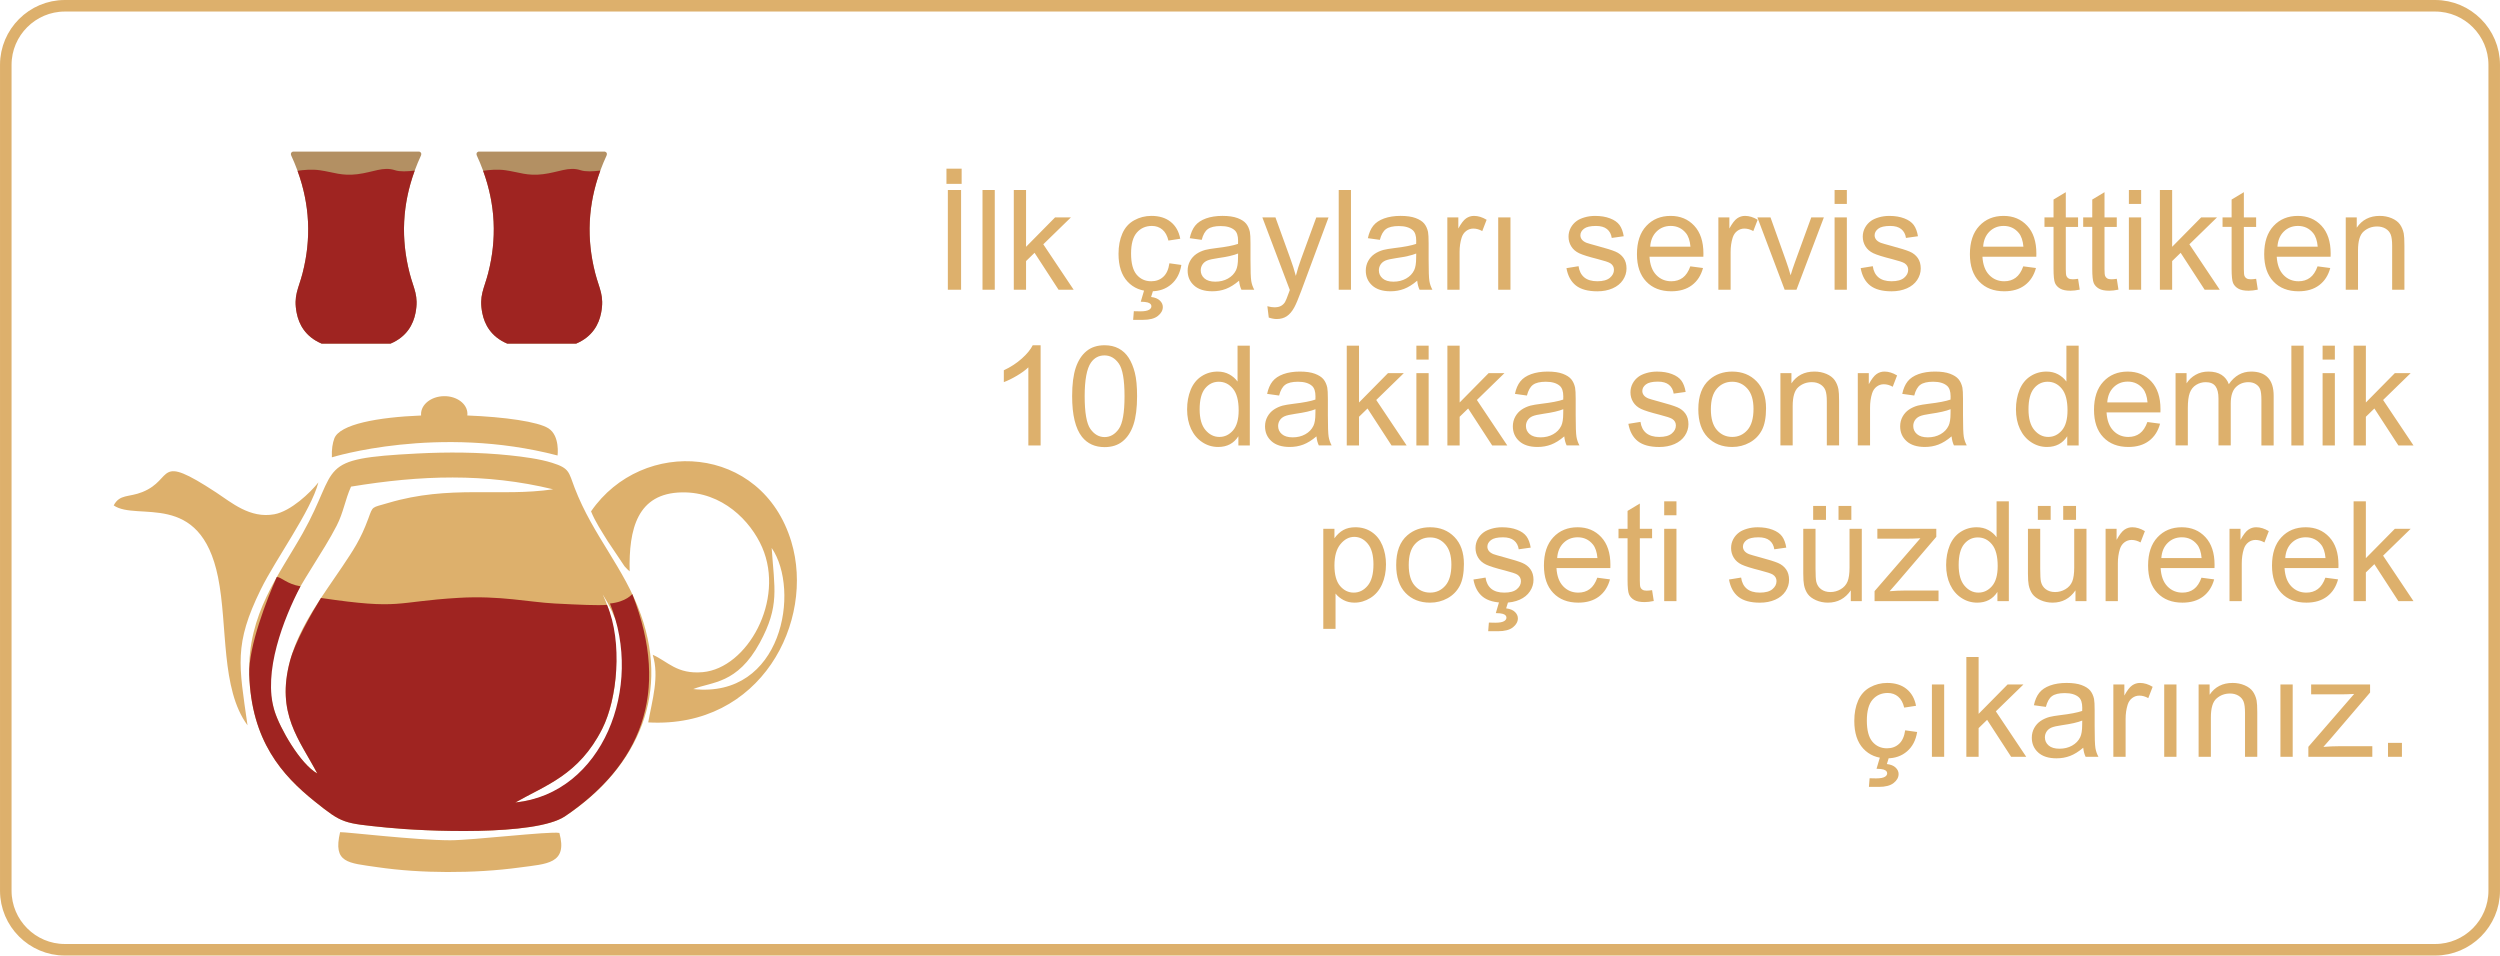 <?xml version="1.0" encoding="UTF-8"?>
<!DOCTYPE svg PUBLIC "-//W3C//DTD SVG 1.1//EN" "http://www.w3.org/Graphics/SVG/1.1/DTD/svg11.dtd">
<!-- Creator: CorelDRAW 2020 (64-Bit) -->
<svg xmlns="http://www.w3.org/2000/svg" xml:space="preserve" width="73.327mm" height="28.027mm" version="1.1" style="shape-rendering:geometricPrecision; text-rendering:geometricPrecision; image-rendering:optimizeQuality; fill-rule:evenodd; clip-rule:evenodd"
viewBox="0 0 5300.42 2025.94"
 xmlns:xlink="http://www.w3.org/1999/xlink"
 xmlns:xodm="http://www.corel.com/coreldraw/odm/2003">
 <defs>
  <style type="text/css">
   <![CDATA[
    .str0 {stroke:#DDB06C;stroke-width:24.48;stroke-miterlimit:22.926}
    .fil0 {fill:none}
    .fil3 {fill:#9F2421}
    .fil4 {fill:#B39063}
    .fil2 {fill:#DDB06C}
    .fil1 {fill:#DDB06C;fill-rule:nonzero}
   ]]>
  </style>
 </defs>
 <g id="Layer_x0020_1">
  <path class="fil0 str0" d="M137.41 12.25l5025.6 0c68.84,0 125.16,56.31 125.16,125.15l0 548.19 0 654.74 0 548.19c0,68.84 -56.32,125.16 -125.16,125.16l-5025.6 0c-68.84,0 -125.16,-56.32 -125.16,-125.16l0 -548.19 0 -654.74 0 -548.19c0,-68.84 56.32,-125.15 125.16,-125.15z"/>
  <g id="_2285783924208">
   <path class="fil1" d="M2009.58 614.32l0 -211.55 28.07 0 0 211.55 -28.07 0zm-2.95 -224.55l0 -32.21 32.2 0 0 32.21 -32.2 0zm1169.82 224.55l0 -153.35 26 0 0 153.35 -26 0zm144.67 -45.79l25.7 -4.14c1.43,10.29 5.46,18.17 12.06,23.69 6.6,5.46 15.86,8.23 27.68,8.23 11.96,0 20.83,-2.41 26.64,-7.29 5.76,-4.82 8.67,-10.53 8.67,-17.08 0,-5.86 -2.61,-10.49 -7.78,-13.84 -3.64,-2.31 -12.51,-5.22 -26.59,-8.81 -19,-4.78 -32.15,-8.91 -39.54,-12.41 -7.34,-3.54 -12.9,-8.37 -16.7,-14.57 -3.79,-6.16 -5.71,-13 -5.71,-20.49 0,-6.85 1.58,-13.15 4.68,-18.96 3.15,-5.81 7.39,-10.63 12.76,-14.48 4.03,-2.95 9.55,-5.46 16.5,-7.53 6.99,-2.07 14.43,-3.1 22.41,-3.1 12.01,0 22.55,1.72 31.61,5.22 9.11,3.45 15.81,8.18 20.14,14.08 4.29,5.96 7.29,13.89 8.91,23.83l-25.41 3.55c-1.13,-7.98 -4.48,-14.23 -10,-18.71 -5.52,-4.48 -13.29,-6.69 -23.39,-6.69 -11.86,0 -20.38,1.97 -25.46,5.91 -5.07,3.94 -7.63,8.57 -7.63,13.84 0,3.35 1.04,6.4 3.15,9.12 2.12,2.75 5.42,5.07 9.95,6.89 2.61,0.99 10.19,3.2 22.89,6.65 18.32,4.88 31.13,8.91 38.41,12.01 7.29,3.11 13,7.68 17.14,13.6 4.19,5.96 6.25,13.34 6.25,22.21 0,8.62 -2.52,16.74 -7.58,24.37 -5.07,7.63 -12.36,13.54 -21.87,17.72 -9.56,4.19 -20.33,6.26 -32.35,6.26 -19.89,0 -35.11,-4.14 -45.55,-12.36 -10.44,-8.28 -17.09,-20.49 -19.99,-36.68zm262.66 -3.85l26.89 3.55c-4.19,15.61 -12.02,27.77 -23.44,36.39 -11.43,8.62 -26,12.95 -43.78,12.95 -22.36,0 -40.08,-6.9 -53.19,-20.69 -13.1,-13.73 -19.65,-33.08 -19.65,-57.96 0,-25.7 6.6,-45.7 19.85,-59.87 13.24,-14.23 30.43,-21.32 51.55,-21.32 20.43,0 37.13,6.94 50.08,20.88 12.95,13.94 19.45,33.53 19.45,58.8 0,1.53 -0.05,3.84 -0.14,6.9l-114.2 0c0.98,16.79 5.71,29.69 14.28,38.61 8.52,8.91 19.2,13.39 31.96,13.39 9.51,0 17.63,-2.52 24.32,-7.54 6.74,-5.02 12.06,-13.05 16,-24.08zm-85.09 -41.66l85.39 0c-1.13,-12.9 -4.43,-22.55 -9.8,-29.01 -8.22,-9.99 -18.95,-15.01 -32.1,-15.01 -11.92,0 -21.92,3.99 -30.04,11.96 -8.07,7.98 -12.56,18.66 -13.44,32.06zm144.53 91.3l0 -153.35 23.34 0 0 23.49c5.96,-10.89 11.47,-18.07 16.55,-21.52 5.07,-3.5 10.63,-5.22 16.69,-5.22 8.77,0 17.68,2.75 26.74,8.22l-9.25 23.98c-6.3,-3.54 -12.61,-5.32 -18.91,-5.32 -5.67,0 -10.73,1.73 -15.22,5.13 -4.48,3.4 -7.68,8.12 -9.61,14.18 -2.91,9.21 -4.33,19.3 -4.33,30.28l0 80.12 -26 0zm140.59 0l-57.86 -153.35 27.82 0 32.8 91.84c3.55,9.9 6.85,20.19 9.85,30.88 2.31,-8.07 5.52,-17.78 9.7,-29.15l34.08 -93.57 26.69 0 -58.05 153.35 -25.02 0zm105.83 -182l0 -29.55 26 0 0 29.55 -26 0zm0 182l0 -153.35 26 0 0 153.35 -26 0zm55.3 -45.79l25.7 -4.14c1.43,10.29 5.46,18.17 12.06,23.69 6.6,5.46 15.86,8.23 27.68,8.23 11.96,0 20.83,-2.41 26.64,-7.29 5.76,-4.82 8.67,-10.53 8.67,-17.08 0,-5.86 -2.61,-10.49 -7.78,-13.84 -3.64,-2.31 -12.51,-5.22 -26.59,-8.81 -19,-4.78 -32.15,-8.91 -39.54,-12.41 -7.34,-3.54 -12.9,-8.37 -16.7,-14.57 -3.79,-6.16 -5.71,-13 -5.71,-20.49 0,-6.85 1.58,-13.15 4.68,-18.96 3.15,-5.81 7.39,-10.63 12.76,-14.48 4.03,-2.95 9.55,-5.46 16.5,-7.53 6.99,-2.07 14.43,-3.1 22.41,-3.1 12.01,0 22.55,1.72 31.61,5.22 9.11,3.45 15.81,8.18 20.14,14.08 4.29,5.96 7.29,13.89 8.91,23.83l-25.41 3.55c-1.13,-7.98 -4.48,-14.23 -10,-18.71 -5.52,-4.48 -13.29,-6.69 -23.39,-6.69 -11.86,0 -20.38,1.97 -25.46,5.91 -5.07,3.94 -7.63,8.57 -7.63,13.84 0,3.35 1.04,6.4 3.15,9.12 2.12,2.75 5.42,5.07 9.95,6.89 2.61,0.99 10.19,3.2 22.89,6.65 18.32,4.88 31.13,8.91 38.41,12.01 7.29,3.11 13,7.68 17.14,13.6 4.19,5.96 6.25,13.34 6.25,22.21 0,8.62 -2.52,16.74 -7.58,24.37 -5.07,7.63 -12.36,13.54 -21.87,17.72 -9.56,4.19 -20.33,6.26 -32.35,6.26 -19.89,0 -35.11,-4.14 -45.55,-12.36 -10.44,-8.28 -17.09,-20.49 -19.99,-36.68zm344.75 -3.85l26.89 3.55c-4.19,15.61 -12.02,27.77 -23.44,36.39 -11.43,8.62 -26,12.95 -43.78,12.95 -22.36,0 -40.08,-6.9 -53.19,-20.69 -13.1,-13.73 -19.65,-33.08 -19.65,-57.96 0,-25.7 6.6,-45.7 19.85,-59.87 13.24,-14.23 30.43,-21.32 51.55,-21.32 20.43,0 37.13,6.94 50.08,20.88 12.95,13.94 19.45,33.53 19.45,58.8 0,1.53 -0.05,3.84 -0.14,6.9l-114.2 0c0.98,16.79 5.71,29.69 14.28,38.61 8.52,8.91 19.2,13.39 31.96,13.39 9.51,0 17.63,-2.52 24.32,-7.54 6.74,-5.02 12.06,-13.05 16,-24.08zm-85.09 -41.66l85.39 0c-1.13,-12.9 -4.43,-22.55 -9.8,-29.01 -8.22,-9.99 -18.95,-15.01 -32.1,-15.01 -11.92,0 -21.92,3.99 -30.04,11.96 -8.07,7.98 -12.56,18.66 -13.44,32.06zm201.26 68.1l3.54 22.95c-7.29,1.53 -13.84,2.31 -19.55,2.31 -9.41,0 -16.7,-1.47 -21.92,-4.48 -5.17,-3 -8.81,-6.9 -10.93,-11.77 -2.12,-4.87 -3.15,-15.11 -3.15,-30.73l0 -88.34 -19.21 0 0 -20.1 19.21 0 0 -37.91 26 -15.61 0 53.53 26 0 0 20.1 -26 0 0 89.82c0,7.43 0.44,12.21 1.37,14.33 0.89,2.12 2.36,3.79 4.44,5.07 2.07,1.23 5.02,1.86 8.86,1.86 2.86,0 6.64,-0.34 11.33,-1.03zm82.09 0l3.54 22.95c-7.29,1.53 -13.84,2.31 -19.55,2.31 -9.41,0 -16.7,-1.47 -21.92,-4.48 -5.17,-3 -8.81,-6.9 -10.93,-11.77 -2.12,-4.87 -3.15,-15.11 -3.15,-30.73l0 -88.34 -19.21 0 0 -20.1 19.21 0 0 -37.91 26 -15.61 0 53.53 26 0 0 20.1 -26 0 0 89.82c0,7.43 0.44,12.21 1.37,14.33 0.89,2.12 2.36,3.79 4.44,5.07 2.07,1.23 5.02,1.86 8.86,1.86 2.86,0 6.64,-0.34 11.33,-1.03zm25.65 -158.8l0 -29.55 26 0 0 29.55 -26 0zm0 182l0 -153.35 26 0 0 153.35 -26 0zm65.74 0l0 -211.55 26 0 0 120.5 61.46 -62.3 33.58 0 -58.5 56.97 64.41 96.37 -32.01 0 -50.91 -78.34 -18.03 17.53 0 60.81 -26 0zm204.07 -23.2l3.54 22.95c-7.29,1.53 -13.84,2.31 -19.55,2.31 -9.41,0 -16.7,-1.47 -21.92,-4.48 -5.17,-3 -8.81,-6.9 -10.93,-11.77 -2.12,-4.87 -3.15,-15.11 -3.15,-30.73l0 -88.34 -19.21 0 0 -20.1 19.21 0 0 -37.91 26 -15.61 0 53.53 26 0 0 20.1 -26 0 0 89.82c0,7.43 0.44,12.21 1.37,14.33 0.89,2.12 2.36,3.79 4.44,5.07 2.07,1.23 5.02,1.86 8.86,1.86 2.86,0 6.64,-0.34 11.33,-1.03zm130.24 -26.44l26.89 3.55c-4.19,15.61 -12.02,27.77 -23.44,36.39 -11.43,8.62 -26,12.95 -43.78,12.95 -22.36,0 -40.08,-6.9 -53.19,-20.69 -13.1,-13.73 -19.65,-33.08 -19.65,-57.96 0,-25.7 6.6,-45.7 19.85,-59.87 13.24,-14.23 30.43,-21.32 51.55,-21.32 20.43,0 37.13,6.94 50.08,20.88 12.95,13.94 19.45,33.53 19.45,58.8 0,1.53 -0.05,3.84 -0.14,6.9l-114.2 0c0.98,16.79 5.71,29.69 14.28,38.61 8.52,8.91 19.2,13.39 31.96,13.39 9.51,0 17.63,-2.52 24.32,-7.54 6.74,-5.02 12.06,-13.05 16,-24.08zm-85.09 -41.66l85.39 0c-1.13,-12.9 -4.43,-22.55 -9.8,-29.01 -8.22,-9.99 -18.95,-15.01 -32.1,-15.01 -11.92,0 -21.92,3.99 -30.04,11.96 -8.07,7.98 -12.56,18.66 -13.44,32.06zm144.83 91.3l0 -153.35 23.34 0 0 21.76c11.23,-16.69 27.48,-25.01 48.7,-25.01 9.26,0 17.73,1.67 25.46,4.97 7.73,3.3 13.54,7.68 17.38,13.05 3.84,5.37 6.55,11.77 8.07,19.16 0.94,4.83 1.43,13.25 1.43,25.26l0 94.15 -26 0 0 -93.17c0,-10.59 -0.99,-18.51 -3.01,-23.73 -2.02,-5.23 -5.61,-9.41 -10.73,-12.56 -5.12,-3.1 -11.18,-4.68 -18.07,-4.68 -11.03,0 -20.54,3.5 -28.56,10.54 -8.03,6.99 -12.01,20.34 -12.01,39.94l0 83.66 -26 0zm-2767.12 330.07l-26 0 0 -165.55c-6.25,6.01 -14.48,11.96 -24.62,17.93 -10.14,5.96 -19.3,10.44 -27.38,13.39l0 -25.12c14.53,-6.79 27.24,-15.06 38.12,-24.82 10.89,-9.7 18.61,-19.1 23.15,-28.26l16.74 0 0 212.43zm66.83 -104.39c0,-24.97 2.56,-45.16 7.68,-60.42 5.18,-15.32 12.81,-27.09 22.95,-35.3 10.1,-8.23 22.85,-12.31 38.21,-12.31 11.33,0 21.27,2.26 29.89,6.85 8.57,4.58 15.66,11.18 21.18,19.79 5.52,8.57 9.85,19.05 13,31.42 3.2,12.36 4.78,29.06 4.78,49.99 0,24.82 -2.56,44.91 -7.63,60.18 -5.07,15.31 -12.71,27.08 -22.85,35.35 -10.09,8.27 -22.9,12.4 -38.36,12.4 -20.33,0 -36.34,-7.24 -47.96,-21.76 -13.94,-17.72 -20.88,-46.44 -20.88,-86.17zm26.59 0.09c0,34.82 4.04,57.97 12.17,69.39 8.12,11.47 18.17,17.19 30.08,17.19 11.92,0 21.97,-5.76 30.09,-17.24 8.12,-11.52 12.16,-34.62 12.16,-69.34 0,-34.81 -4.03,-57.96 -12.16,-69.38 -8.08,-11.47 -18.22,-17.19 -30.39,-17.19 -11.91,0 -21.47,5.07 -28.6,15.17 -8.92,12.85 -13.35,36.68 -13.35,71.4zm325.89 104.3l0 -19.45c-9.7,15.12 -23.98,22.7 -42.84,22.7 -12.22,0 -23.44,-3.35 -33.63,-10.1 -10.24,-6.69 -18.17,-16.11 -23.83,-28.12 -5.62,-12.06 -8.42,-25.9 -8.42,-41.56 0,-15.27 2.56,-29.1 7.63,-41.56 5.12,-12.41 12.75,-21.96 22.94,-28.56 10.15,-6.65 21.57,-9.95 34.13,-9.95 9.26,0 17.49,1.97 24.67,5.86 7.19,3.9 13.05,9.01 17.58,15.27l0 -76.08 26 0 0 211.55 -24.23 0zm-82.13 -76.48c0,19.6 4.13,34.23 12.45,43.93 8.27,9.7 18.07,14.53 29.35,14.53 11.38,0 21.03,-4.63 29.01,-13.89 7.92,-9.26 11.91,-23.39 11.91,-42.4 0,-20.88 -4.03,-36.24 -12.16,-46.04 -8.08,-9.8 -18.08,-14.67 -29.94,-14.67 -11.57,0 -21.22,4.68 -29.01,14.08 -7.73,9.4 -11.62,24.23 -11.62,44.46zm247.64 57.27c-9.65,8.23 -18.96,13.99 -27.87,17.38 -8.91,3.4 -18.46,5.07 -28.7,5.07 -16.84,0 -29.8,-4.09 -38.85,-12.31 -9.06,-8.18 -13.6,-18.66 -13.6,-31.42 0,-7.48 1.73,-14.33 5.13,-20.53 3.45,-6.21 7.93,-11.13 13.44,-14.88 5.57,-3.74 11.77,-6.6 18.71,-8.52 5.13,-1.33 12.85,-2.61 23.15,-3.9 20.98,-2.46 36.49,-5.46 46.39,-8.91 0.1,-3.54 0.15,-5.8 0.15,-6.74 0,-10.54 -2.46,-17.97 -7.39,-22.31 -6.65,-5.86 -16.55,-8.76 -29.64,-8.76 -12.26,0 -21.32,2.16 -27.14,6.45 -5.86,4.29 -10.14,11.87 -12.95,22.8l-25.41 -3.54c2.31,-10.89 6.1,-19.7 11.42,-26.4 5.32,-6.69 13,-11.82 23.04,-15.46 10,-3.59 21.67,-5.41 34.86,-5.41 13.1,0 23.79,1.53 32.01,4.63 8.18,3.1 14.23,6.95 18.07,11.62 3.85,4.68 6.56,10.59 8.13,17.72 0.83,4.43 1.28,12.41 1.28,23.88l0 34.47c0,24.08 0.54,39.29 1.62,45.75 1.04,6.45 3.2,12.61 6.35,18.51l-27.18 0c-2.61,-5.46 -4.29,-11.87 -5.02,-19.21zm-2.07 -57.61c-9.45,3.84 -23.64,7.09 -42.55,9.75 -10.73,1.53 -18.32,3.25 -22.75,5.17 -4.43,1.92 -7.83,4.73 -10.24,8.37 -2.41,3.69 -3.64,7.78 -3.64,12.31 0,6.85 2.61,12.61 7.88,17.19 5.27,4.58 12.95,6.89 23.04,6.89 10,0 18.91,-2.16 26.74,-6.55 7.78,-4.33 13.54,-10.29 17.18,-17.83 2.81,-5.86 4.19,-14.48 4.19,-25.85l0.15 -9.45zm66.33 76.82l0 -211.55 26 0 0 120.5 61.46 -62.3 33.58 0 -58.5 56.97 64.41 96.37 -32.01 0 -50.91 -78.34 -18.03 17.53 0 60.81 -26 0zm147.63 -182l0 -29.55 26 0 0 29.55 -26 0zm0 182l0 -153.35 26 0 0 153.35 -26 0zm65.74 0l0 -211.55 26 0 0 120.5 61.46 -62.3 33.58 0 -58.5 56.97 64.41 96.37 -32.01 0 -50.91 -78.34 -18.03 17.53 0 60.81 -26 0zm247.79 -19.21c-9.65,8.23 -18.96,13.99 -27.87,17.38 -8.91,3.4 -18.46,5.07 -28.7,5.07 -16.84,0 -29.8,-4.09 -38.85,-12.31 -9.06,-8.18 -13.6,-18.66 -13.6,-31.42 0,-7.48 1.73,-14.33 5.13,-20.53 3.45,-6.21 7.93,-11.13 13.44,-14.88 5.57,-3.74 11.77,-6.6 18.71,-8.52 5.13,-1.33 12.85,-2.61 23.15,-3.9 20.98,-2.46 36.49,-5.46 46.39,-8.91 0.1,-3.54 0.15,-5.8 0.15,-6.74 0,-10.54 -2.46,-17.97 -7.39,-22.31 -6.65,-5.86 -16.55,-8.76 -29.64,-8.76 -12.26,0 -21.32,2.16 -27.14,6.45 -5.86,4.29 -10.14,11.87 -12.95,22.8l-25.41 -3.54c2.31,-10.89 6.1,-19.7 11.42,-26.4 5.32,-6.69 13,-11.82 23.04,-15.46 10,-3.59 21.67,-5.41 34.86,-5.41 13.1,0 23.79,1.53 32.01,4.63 8.18,3.1 14.23,6.95 18.07,11.62 3.85,4.68 6.56,10.59 8.13,17.72 0.83,4.43 1.28,12.41 1.28,23.88l0 34.47c0,24.08 0.54,39.29 1.62,45.75 1.04,6.45 3.2,12.61 6.35,18.51l-27.18 0c-2.61,-5.46 -4.29,-11.87 -5.02,-19.21zm-2.07 -57.61c-9.45,3.84 -23.64,7.09 -42.55,9.75 -10.73,1.53 -18.32,3.25 -22.75,5.17 -4.43,1.92 -7.83,4.73 -10.24,8.37 -2.41,3.69 -3.64,7.78 -3.64,12.31 0,6.85 2.61,12.61 7.88,17.19 5.27,4.58 12.95,6.89 23.04,6.89 10,0 18.91,-2.16 26.74,-6.55 7.78,-4.33 13.54,-10.29 17.18,-17.83 2.81,-5.86 4.19,-14.48 4.19,-25.85l0.15 -9.45zm137.98 31.02l25.7 -4.14c1.43,10.29 5.46,18.17 12.06,23.69 6.6,5.46 15.86,8.23 27.68,8.23 11.96,0 20.83,-2.41 26.64,-7.29 5.76,-4.82 8.67,-10.53 8.67,-17.08 0,-5.86 -2.61,-10.49 -7.78,-13.84 -3.64,-2.31 -12.51,-5.22 -26.59,-8.81 -19,-4.78 -32.15,-8.91 -39.54,-12.41 -7.34,-3.54 -12.9,-8.37 -16.7,-14.57 -3.79,-6.16 -5.71,-13 -5.71,-20.49 0,-6.85 1.58,-13.15 4.68,-18.96 3.15,-5.81 7.39,-10.63 12.76,-14.48 4.03,-2.95 9.55,-5.46 16.5,-7.53 6.99,-2.07 14.43,-3.1 22.41,-3.1 12.01,0 22.55,1.72 31.61,5.22 9.11,3.45 15.81,8.18 20.14,14.08 4.29,5.96 7.29,13.89 8.91,23.83l-25.41 3.55c-1.13,-7.98 -4.48,-14.23 -10,-18.71 -5.52,-4.48 -13.29,-6.69 -23.39,-6.69 -11.86,0 -20.38,1.97 -25.46,5.91 -5.07,3.94 -7.63,8.57 -7.63,13.84 0,3.35 1.04,6.4 3.15,9.12 2.12,2.75 5.42,5.07 9.95,6.89 2.61,0.99 10.19,3.2 22.89,6.65 18.32,4.88 31.13,8.91 38.41,12.01 7.29,3.11 13,7.68 17.14,13.6 4.19,5.96 6.25,13.34 6.25,22.21 0,8.62 -2.52,16.74 -7.58,24.37 -5.07,7.63 -12.36,13.54 -21.87,17.72 -9.56,4.19 -20.33,6.26 -32.35,6.26 -19.89,0 -35.11,-4.14 -45.55,-12.36 -10.44,-8.28 -17.09,-20.49 -19.99,-36.68zm148.32 -30.88c0,-28.31 7.88,-49.29 23.69,-62.93 13.14,-11.33 29.25,-16.99 48.21,-16.99 21.03,0 38.26,6.9 51.65,20.68 13.34,13.74 20.04,32.8 20.04,57.07 0,19.7 -2.96,35.16 -8.87,46.44 -5.91,11.28 -14.52,20.04 -25.85,26.3 -11.28,6.25 -23.64,9.36 -36.98,9.36 -21.47,0 -38.8,-6.85 -52.05,-20.59 -13.24,-13.74 -19.84,-33.53 -19.84,-59.34zm26.59 0.05c0,19.6 4.28,34.27 12.85,43.97 8.62,9.75 19.4,14.63 32.45,14.63 12.9,0 23.64,-4.88 32.25,-14.67 8.57,-9.8 12.85,-24.72 12.85,-44.77 0,-18.91 -4.34,-33.24 -12.95,-42.94 -8.62,-9.75 -19.35,-14.62 -32.15,-14.62 -13.05,0 -23.83,4.82 -32.45,14.52 -8.57,9.7 -12.85,24.33 -12.85,43.88zm147.48 76.62l0 -153.35 23.34 0 0 21.76c11.23,-16.69 27.48,-25.01 48.7,-25.01 9.26,0 17.73,1.67 25.46,4.97 7.73,3.3 13.54,7.68 17.38,13.05 3.84,5.37 6.55,11.77 8.07,19.16 0.94,4.83 1.43,13.25 1.43,25.26l0 94.15 -26 0 0 -93.17c0,-10.59 -0.99,-18.51 -3.01,-23.73 -2.02,-5.23 -5.61,-9.41 -10.73,-12.56 -5.12,-3.1 -11.18,-4.68 -18.07,-4.68 -11.03,0 -20.54,3.5 -28.56,10.54 -8.03,6.99 -12.01,20.34 -12.01,39.94l0 83.66 -26 0zm164.03 0l0 -153.35 23.34 0 0 23.49c5.96,-10.89 11.47,-18.07 16.55,-21.52 5.07,-3.5 10.63,-5.22 16.69,-5.22 8.77,0 17.68,2.75 26.74,8.22l-9.25 23.98c-6.3,-3.54 -12.61,-5.32 -18.91,-5.32 -5.67,0 -10.73,1.73 -15.22,5.13 -4.48,3.4 -7.68,8.12 -9.61,14.18 -2.91,9.21 -4.33,19.3 -4.33,30.28l0 80.12 -26 0zm198.84 -19.21c-9.65,8.23 -18.96,13.99 -27.87,17.38 -8.91,3.4 -18.46,5.07 -28.7,5.07 -16.84,0 -29.8,-4.09 -38.85,-12.31 -9.06,-8.18 -13.6,-18.66 -13.6,-31.42 0,-7.48 1.73,-14.33 5.13,-20.53 3.45,-6.21 7.93,-11.13 13.44,-14.88 5.57,-3.74 11.77,-6.6 18.71,-8.52 5.13,-1.33 12.85,-2.61 23.15,-3.9 20.98,-2.46 36.49,-5.46 46.39,-8.91 0.1,-3.54 0.15,-5.8 0.15,-6.74 0,-10.54 -2.46,-17.97 -7.39,-22.31 -6.65,-5.86 -16.55,-8.76 -29.64,-8.76 -12.26,0 -21.32,2.16 -27.14,6.45 -5.86,4.29 -10.14,11.87 -12.95,22.8l-25.41 -3.54c2.31,-10.89 6.1,-19.7 11.42,-26.4 5.32,-6.69 13,-11.82 23.04,-15.46 10,-3.59 21.67,-5.41 34.86,-5.41 13.1,0 23.79,1.53 32.01,4.63 8.18,3.1 14.23,6.95 18.07,11.62 3.85,4.68 6.56,10.59 8.13,17.72 0.83,4.43 1.28,12.41 1.28,23.88l0 34.47c0,24.08 0.54,39.29 1.62,45.75 1.04,6.45 3.2,12.61 6.35,18.51l-27.18 0c-2.61,-5.46 -4.29,-11.87 -5.02,-19.21zm-2.07 -57.61c-9.45,3.84 -23.64,7.09 -42.55,9.75 -10.73,1.53 -18.32,3.25 -22.75,5.17 -4.43,1.92 -7.83,4.73 -10.24,8.37 -2.41,3.69 -3.64,7.78 -3.64,12.31 0,6.85 2.61,12.61 7.88,17.19 5.27,4.58 12.95,6.89 23.04,6.89 10,0 18.91,-2.16 26.74,-6.55 7.78,-4.33 13.54,-10.29 17.18,-17.83 2.81,-5.86 4.19,-14.48 4.19,-25.85l0.15 -9.45zm247.29 76.82l0 -19.45c-9.7,15.12 -23.98,22.7 -42.84,22.7 -12.22,0 -23.44,-3.35 -33.63,-10.1 -10.24,-6.69 -18.17,-16.11 -23.83,-28.12 -5.62,-12.06 -8.42,-25.9 -8.42,-41.56 0,-15.27 2.56,-29.1 7.63,-41.56 5.12,-12.41 12.75,-21.96 22.94,-28.56 10.15,-6.65 21.57,-9.95 34.13,-9.95 9.26,0 17.49,1.97 24.67,5.86 7.19,3.9 13.05,9.01 17.58,15.27l0 -76.08 26 0 0 211.55 -24.23 0zm-82.13 -76.48c0,19.6 4.13,34.23 12.45,43.93 8.27,9.7 18.07,14.53 29.35,14.53 11.38,0 21.03,-4.63 29.01,-13.89 7.92,-9.26 11.91,-23.39 11.91,-42.4 0,-20.88 -4.03,-36.24 -12.16,-46.04 -8.08,-9.8 -18.08,-14.67 -29.94,-14.67 -11.57,0 -21.22,4.68 -29.01,14.08 -7.73,9.4 -11.62,24.23 -11.62,44.46zm252.07 26.84l26.89 3.55c-4.19,15.61 -12.02,27.77 -23.44,36.39 -11.43,8.62 -26,12.95 -43.78,12.95 -22.36,0 -40.08,-6.9 -53.19,-20.69 -13.1,-13.73 -19.65,-33.08 -19.65,-57.96 0,-25.7 6.6,-45.7 19.85,-59.87 13.24,-14.23 30.43,-21.32 51.55,-21.32 20.43,0 37.13,6.94 50.08,20.88 12.95,13.94 19.45,33.53 19.45,58.8 0,1.53 -0.05,3.84 -0.14,6.9l-114.2 0c0.98,16.79 5.71,29.69 14.28,38.61 8.52,8.91 19.2,13.39 31.96,13.39 9.51,0 17.63,-2.52 24.32,-7.54 6.74,-5.02 12.06,-13.05 16,-24.08zm-85.09 -41.66l85.39 0c-1.13,-12.9 -4.43,-22.55 -9.8,-29.01 -8.22,-9.99 -18.95,-15.01 -32.1,-15.01 -11.92,0 -21.92,3.99 -30.04,11.96 -8.07,7.98 -12.56,18.66 -13.44,32.06zm144.83 91.3l0 -153.35 23.34 0 0 21.67c4.78,-7.49 11.18,-13.55 19.16,-18.07 7.97,-4.58 17.04,-6.85 27.23,-6.85 11.33,0 20.63,2.36 27.87,7.04 7.24,4.73 12.36,11.28 15.31,19.75 12.22,-17.88 28.02,-26.79 47.52,-26.79 15.27,0 27.03,4.19 35.21,12.61 8.23,8.42 12.36,21.37 12.36,38.85l0 105.13 -26 0 0 -96.51c0,-10.34 -0.89,-17.83 -2.56,-22.41 -1.68,-4.58 -4.73,-8.22 -9.21,-11.03 -4.43,-2.8 -9.65,-4.19 -15.61,-4.19 -10.83,0 -19.79,3.6 -26.93,10.73 -7.14,7.19 -10.68,18.66 -10.68,34.42l0 88.98 -26 0 0 -99.52c0,-11.52 -2.12,-20.19 -6.35,-25.95 -4.24,-5.76 -11.18,-8.67 -20.78,-8.67 -7.29,0 -14.03,1.92 -20.24,5.76 -6.2,3.85 -10.68,9.45 -13.49,16.89 -2.76,7.39 -4.13,18.07 -4.13,32.01l0 79.48 -26 0zm245.52 0l0 -211.55 26 0 0 211.55 -26 0zm66.23 -182l0 -29.55 26 0 0 29.55 -26 0zm0 182l0 -153.35 26 0 0 153.35 -26 0zm65.74 0l0 -211.55 26 0 0 120.5 61.46 -62.3 33.58 0 -58.5 56.97 64.41 96.37 -32.01 0 -50.91 -78.34 -18.03 17.53 0 60.81 -26 0zm-2184.47 388.87l0 -212.14 23.64 0 0 20.15c5.56,-7.79 11.86,-13.64 18.91,-17.54 6.99,-3.89 15.51,-5.86 25.5,-5.86 13.1,0 24.62,3.35 34.62,10.09 10,6.7 17.54,16.21 22.65,28.42 5.07,12.26 7.63,25.65 7.63,40.28 0,15.61 -2.8,29.69 -8.42,42.24 -5.62,12.51 -13.78,22.11 -24.52,28.81 -10.69,6.64 -21.97,10 -33.79,10 -8.67,0 -16.44,-1.82 -23.29,-5.47 -6.9,-3.64 -12.51,-8.22 -16.94,-13.78l0 74.8 -26 0zm23.64 -134.53c0,19.65 3.98,34.17 11.91,43.58 7.98,9.4 17.63,14.13 28.96,14.13 11.52,0 21.37,-4.88 29.54,-14.63 8.23,-9.74 12.31,-24.82 12.31,-45.25 0,-19.5 -3.98,-34.08 -12.01,-43.78 -8.02,-9.7 -17.58,-14.53 -28.7,-14.53 -11.03,0 -20.78,5.17 -29.25,15.46 -8.52,10.34 -12.75,25.31 -12.75,45.01zm130.94 -0.94c0,-28.31 7.88,-49.29 23.69,-62.93 13.14,-11.33 29.25,-16.99 48.21,-16.99 21.03,0 38.26,6.9 51.65,20.68 13.34,13.74 20.04,32.8 20.04,57.07 0,19.7 -2.96,35.16 -8.87,46.44 -5.91,11.28 -14.52,20.04 -25.85,26.3 -11.28,6.25 -23.64,9.36 -36.98,9.36 -21.47,0 -38.8,-6.85 -52.05,-20.59 -13.24,-13.74 -19.84,-33.53 -19.84,-59.34zm26.59 0.05c0,19.6 4.28,34.27 12.85,43.97 8.62,9.75 19.4,14.63 32.45,14.63 12.9,0 23.64,-4.88 32.25,-14.67 8.57,-9.8 12.85,-24.72 12.85,-44.77 0,-18.91 -4.34,-33.24 -12.95,-42.94 -8.62,-9.75 -19.35,-14.62 -32.15,-14.62 -13.05,0 -23.83,4.82 -32.45,14.52 -8.57,9.7 -12.85,24.33 -12.85,43.88zm137.14 30.83l25.7 -4.14c1.43,10.29 5.46,18.17 12.06,23.69 6.6,5.46 15.86,8.23 27.68,8.23 11.96,0 20.83,-2.41 26.64,-7.29 5.76,-4.82 8.67,-10.53 8.67,-17.08 0,-5.86 -2.61,-10.49 -7.78,-13.84 -3.64,-2.31 -12.51,-5.22 -26.59,-8.81 -19,-4.78 -32.15,-8.91 -39.54,-12.41 -7.34,-3.54 -12.9,-8.37 -16.7,-14.57 -3.79,-6.16 -5.71,-13 -5.71,-20.49 0,-6.85 1.58,-13.15 4.68,-18.96 3.15,-5.81 7.39,-10.63 12.76,-14.48 4.03,-2.95 9.55,-5.46 16.5,-7.53 6.99,-2.07 14.43,-3.1 22.41,-3.1 12.01,0 22.55,1.72 31.61,5.22 9.11,3.45 15.81,8.18 20.14,14.08 4.29,5.96 7.29,13.89 8.91,23.83l-25.41 3.55c-1.13,-7.98 -4.48,-14.23 -10,-18.71 -5.52,-4.48 -13.29,-6.69 -23.39,-6.69 -11.86,0 -20.38,1.97 -25.46,5.91 -5.07,3.94 -7.63,8.57 -7.63,13.84 0,3.35 1.04,6.4 3.15,9.12 2.12,2.75 5.42,5.07 9.95,6.89 2.61,0.99 10.19,3.2 22.89,6.65 18.32,4.88 31.13,8.91 38.41,12.01 7.29,3.11 13,7.68 17.14,13.6 4.19,5.96 6.25,13.34 6.25,22.21 0,8.62 -2.52,16.74 -7.58,24.37 -5.07,7.63 -12.36,13.54 -21.87,17.72 -9.56,4.19 -20.33,6.26 -32.35,6.26 -19.89,0 -35.11,-4.14 -45.55,-12.36 -10.44,-8.28 -17.09,-20.49 -19.99,-36.68zm47.47 71.2l7.49 -25.41 19.2 0 -4.77 15.36c8.22,0.99 14.43,3.5 18.61,7.59 4.19,4.03 6.25,8.57 6.25,13.54 0,7.19 -3.5,13.54 -10.49,19.05 -6.95,5.52 -17.49,8.28 -31.52,8.28 -7.93,0 -14.92,0 -20.93,0l1.47 -18.32c6.25,0.2 10.78,0.29 13.74,0.29 9.11,0 15.56,-1.23 19.25,-3.74 2.81,-1.92 4.24,-4.24 4.24,-7.04 0,-1.73 -0.54,-3.25 -1.67,-4.58 -1.08,-1.33 -3.11,-2.51 -6.06,-3.45 -3.01,-0.93 -7.93,-1.47 -14.83,-1.58z"/>
   <path class="fil1" d="M3386.56 1224.83l26.89 3.55c-4.19,15.61 -12.02,27.77 -23.44,36.39 -11.43,8.62 -26,12.95 -43.78,12.95 -22.36,0 -40.08,-6.9 -53.19,-20.69 -13.1,-13.73 -19.65,-33.08 -19.65,-57.96 0,-25.7 6.6,-45.7 19.85,-59.87 13.24,-14.23 30.43,-21.32 51.55,-21.32 20.43,0 37.13,6.94 50.08,20.88 12.95,13.94 19.45,33.53 19.45,58.8 0,1.53 -0.05,3.84 -0.14,6.9l-114.2 0c0.98,16.79 5.71,29.69 14.28,38.61 8.52,8.91 19.2,13.39 31.96,13.39 9.51,0 17.63,-2.52 24.32,-7.54 6.74,-5.02 12.06,-13.05 16,-24.08zm-85.09 -41.66l85.39 0c-1.13,-12.9 -4.43,-22.55 -9.8,-29.01 -8.22,-9.99 -18.95,-15.01 -32.1,-15.01 -11.92,0 -21.92,3.99 -30.04,11.96 -8.07,7.98 -12.56,18.66 -13.44,32.06zm201.26 68.1l3.54 22.95c-7.29,1.53 -13.84,2.31 -19.55,2.31 -9.41,0 -16.7,-1.47 -21.92,-4.48 -5.17,-3 -8.81,-6.9 -10.93,-11.77 -2.12,-4.87 -3.15,-15.11 -3.15,-30.73l0 -88.34 -19.21 0 0 -20.1 19.21 0 0 -37.91 26 -15.61 0 53.53 26 0 0 20.1 -26 0 0 89.82c0,7.43 0.44,12.21 1.37,14.33 0.89,2.12 2.36,3.79 4.44,5.07 2.07,1.23 5.02,1.86 8.86,1.86 2.86,0 6.64,-0.34 11.33,-1.03zm25.65 -158.8l0 -29.55 26 0 0 29.55 -26 0zm0 182l0 -153.35 26 0 0 153.35 -26 0zm137.38 -45.79l25.7 -4.14c1.43,10.29 5.46,18.17 12.06,23.69 6.6,5.46 15.86,8.23 27.68,8.23 11.96,0 20.83,-2.41 26.64,-7.29 5.76,-4.82 8.67,-10.53 8.67,-17.08 0,-5.86 -2.61,-10.49 -7.78,-13.84 -3.64,-2.31 -12.51,-5.22 -26.59,-8.81 -19,-4.78 -32.15,-8.91 -39.54,-12.41 -7.34,-3.54 -12.9,-8.37 -16.7,-14.57 -3.79,-6.16 -5.71,-13 -5.71,-20.49 0,-6.85 1.58,-13.15 4.68,-18.96 3.15,-5.81 7.39,-10.63 12.76,-14.48 4.03,-2.95 9.55,-5.46 16.5,-7.53 6.99,-2.07 14.43,-3.1 22.41,-3.1 12.01,0 22.55,1.72 31.61,5.22 9.11,3.45 15.81,8.18 20.14,14.08 4.29,5.96 7.29,13.89 8.91,23.83l-25.41 3.55c-1.13,-7.98 -4.48,-14.23 -10,-18.71 -5.52,-4.48 -13.29,-6.69 -23.39,-6.69 -11.86,0 -20.38,1.97 -25.46,5.91 -5.07,3.94 -7.63,8.57 -7.63,13.84 0,3.35 1.04,6.4 3.15,9.12 2.12,2.75 5.42,5.07 9.95,6.89 2.61,0.99 10.19,3.2 22.89,6.65 18.32,4.88 31.13,8.91 38.41,12.01 7.29,3.11 13,7.68 17.14,13.6 4.19,5.96 6.25,13.34 6.25,22.21 0,8.62 -2.52,16.74 -7.58,24.37 -5.07,7.63 -12.36,13.54 -21.87,17.72 -9.56,4.19 -20.33,6.26 -32.35,6.26 -19.89,0 -35.11,-4.14 -45.55,-12.36 -10.44,-8.28 -17.09,-20.49 -19.99,-36.68zm258.23 45.79l0 -22.8c-11.92,17.38 -28.07,26.05 -48.5,26.05 -9.01,0 -17.44,-1.73 -25.26,-5.18 -7.83,-3.49 -13.64,-7.83 -17.43,-13.05 -3.79,-5.27 -6.46,-11.67 -7.98,-19.26 -1.03,-5.12 -1.58,-13.19 -1.58,-24.22l0 -94.9 26 0 0 84.85c0,13.54 0.54,22.7 1.58,27.38 1.63,6.85 5.07,12.16 10.39,16.05 5.27,3.89 11.77,5.86 19.55,5.86 7.78,0 15.06,-1.97 21.86,-5.96 6.8,-3.99 11.62,-9.45 14.48,-16.3 2.81,-6.85 4.24,-16.84 4.24,-29.89l0 -81.99 26 0 0 153.35 -23.34 0zm-79.77 -172.25l0 -29.54 27.18 0 0 29.54 -27.18 0zm53.77 0l0 -29.54 27.18 0 0 29.54 -27.18 0zm76.43 172.25l0 -21.17 97.11 -112.08c-11.03,0.59 -20.73,0.88 -29.1,0.88l-62.09 0 0 -20.98 124.97 0 0 17.09 -83.12 97.21 -15.9 18.07c11.67,-0.98 22.6,-1.47 32.8,-1.47l70.95 0 0 22.45 -135.61 0zm260.44 0l0 -19.45c-9.7,15.12 -23.98,22.7 -42.84,22.7 -12.22,0 -23.44,-3.35 -33.63,-10.1 -10.24,-6.69 -18.17,-16.11 -23.83,-28.12 -5.62,-12.06 -8.42,-25.9 -8.42,-41.56 0,-15.27 2.56,-29.1 7.63,-41.56 5.12,-12.41 12.75,-21.96 22.94,-28.56 10.15,-6.65 21.57,-9.95 34.13,-9.95 9.26,0 17.49,1.97 24.67,5.86 7.19,3.9 13.05,9.01 17.58,15.27l0 -76.08 26 0 0 211.55 -24.23 0zm-82.13 -76.48c0,19.6 4.13,34.23 12.45,43.93 8.27,9.7 18.07,14.53 29.35,14.53 11.38,0 21.03,-4.63 29.01,-13.89 7.92,-9.26 11.91,-23.39 11.91,-42.4 0,-20.88 -4.03,-36.24 -12.16,-46.04 -8.08,-9.8 -18.08,-14.67 -29.94,-14.67 -11.57,0 -21.22,4.68 -29.01,14.08 -7.73,9.4 -11.62,24.23 -11.62,44.46zm247.64 76.48l0 -22.8c-11.92,17.38 -28.07,26.05 -48.5,26.05 -9.01,0 -17.44,-1.73 -25.26,-5.18 -7.83,-3.49 -13.64,-7.83 -17.43,-13.05 -3.79,-5.27 -6.46,-11.67 -7.98,-19.26 -1.03,-5.12 -1.58,-13.19 -1.58,-24.22l0 -94.9 26 0 0 84.85c0,13.54 0.54,22.7 1.58,27.38 1.63,6.85 5.07,12.16 10.39,16.05 5.27,3.89 11.77,5.86 19.55,5.86 7.78,0 15.06,-1.97 21.86,-5.96 6.8,-3.99 11.62,-9.45 14.48,-16.3 2.81,-6.85 4.24,-16.84 4.24,-29.89l0 -81.99 26 0 0 153.35 -23.34 0zm-79.77 -172.25l0 -29.54 27.18 0 0 29.54 -27.18 0zm53.77 0l0 -29.54 27.18 0 0 29.54 -27.18 0zm89.87 172.25l0 -153.35 23.34 0 0 23.49c5.96,-10.89 11.47,-18.07 16.55,-21.52 5.07,-3.5 10.63,-5.22 16.69,-5.22 8.77,0 17.68,2.75 26.74,8.22l-9.25 23.98c-6.3,-3.54 -12.61,-5.32 -18.91,-5.32 -5.67,0 -10.73,1.73 -15.22,5.13 -4.48,3.4 -7.68,8.12 -9.61,14.18 -2.91,9.21 -4.33,19.3 -4.33,30.28l0 80.12 -26 0zm203.27 -49.64l26.89 3.55c-4.19,15.61 -12.02,27.77 -23.44,36.39 -11.43,8.62 -26,12.95 -43.78,12.95 -22.36,0 -40.08,-6.9 -53.19,-20.69 -13.1,-13.73 -19.65,-33.08 -19.65,-57.96 0,-25.7 6.6,-45.7 19.85,-59.87 13.24,-14.23 30.43,-21.32 51.55,-21.32 20.43,0 37.13,6.94 50.08,20.88 12.95,13.94 19.45,33.53 19.45,58.8 0,1.53 -0.05,3.84 -0.14,6.9l-114.2 0c0.98,16.79 5.71,29.69 14.28,38.61 8.52,8.91 19.2,13.39 31.96,13.39 9.51,0 17.63,-2.52 24.32,-7.54 6.74,-5.02 12.06,-13.05 16,-24.08zm-85.09 -41.66l85.39 0c-1.13,-12.9 -4.43,-22.55 -9.8,-29.01 -8.22,-9.99 -18.95,-15.01 -32.1,-15.01 -11.92,0 -21.92,3.99 -30.04,11.96 -8.07,7.98 -12.56,18.66 -13.44,32.06zm144.53 91.3l0 -153.35 23.34 0 0 23.49c5.96,-10.89 11.47,-18.07 16.55,-21.52 5.07,-3.5 10.63,-5.22 16.69,-5.22 8.77,0 17.68,2.75 26.74,8.22l-9.25 23.98c-6.3,-3.54 -12.61,-5.32 -18.91,-5.32 -5.67,0 -10.73,1.73 -15.22,5.13 -4.48,3.4 -7.68,8.12 -9.61,14.18 -2.91,9.21 -4.33,19.3 -4.33,30.28l0 80.12 -26 0zm203.27 -49.64l26.89 3.55c-4.19,15.61 -12.02,27.77 -23.44,36.39 -11.43,8.62 -26,12.95 -43.78,12.95 -22.36,0 -40.08,-6.9 -53.19,-20.69 -13.1,-13.73 -19.65,-33.08 -19.65,-57.96 0,-25.7 6.6,-45.7 19.85,-59.87 13.24,-14.23 30.43,-21.32 51.55,-21.32 20.43,0 37.13,6.94 50.08,20.88 12.95,13.94 19.45,33.53 19.45,58.8 0,1.53 -0.05,3.84 -0.14,6.9l-114.2 0c0.98,16.79 5.71,29.69 14.28,38.61 8.52,8.91 19.2,13.39 31.96,13.39 9.51,0 17.63,-2.52 24.32,-7.54 6.74,-5.02 12.06,-13.05 16,-24.08zm-85.09 -41.66l85.39 0c-1.13,-12.9 -4.43,-22.55 -9.8,-29.01 -8.22,-9.99 -18.95,-15.01 -32.1,-15.01 -11.92,0 -21.92,3.99 -30.04,11.96 -8.07,7.98 -12.56,18.66 -13.44,32.06zm144.92 91.3l0 -211.55 26 0 0 120.5 61.46 -62.3 33.58 0 -58.5 56.97 64.41 96.37 -32.01 0 -50.91 -78.34 -18.03 17.53 0 60.81 -26 0zm-950.78 273.94l25.41 3.54c-2.8,17.49 -9.9,31.13 -21.37,41.02 -11.48,9.9 -25.61,14.83 -42.3,14.83 -20.93,0 -37.77,-6.85 -50.48,-20.54 -12.75,-13.69 -19.1,-33.29 -19.1,-58.8 0,-16.55 2.75,-30.97 8.23,-43.39 5.46,-12.36 13.78,-21.66 25.01,-27.82 11.18,-6.2 23.34,-9.3 36.54,-9.3 16.6,0 30.24,4.19 40.78,12.61 10.58,8.42 17.38,20.38 20.33,35.85l-25.11 3.84c-2.41,-10.29 -6.65,-18.02 -12.8,-23.24 -6.11,-5.17 -13.5,-7.78 -22.16,-7.78 -13.1,0 -23.73,4.68 -31.96,14.03 -8.18,9.4 -12.26,24.18 -12.26,44.47 0,20.58 3.94,35.5 11.82,44.81 7.92,9.31 18.22,13.99 30.87,13.99 10.24,0 18.76,-3.1 25.56,-9.36 6.84,-6.2 11.18,-15.8 13,-28.75zm-60.67 81.54l7.49 -25.41 19.2 0 -4.77 15.36c8.22,0.99 14.43,3.5 18.61,7.59 4.19,4.03 6.25,8.57 6.25,13.54 0,7.19 -3.5,13.54 -10.49,19.05 -6.95,5.52 -17.49,8.28 -31.52,8.28 -7.93,0 -14.92,0 -20.93,0l1.47 -18.32c6.25,0.2 10.78,0.29 13.74,0.29 9.11,0 15.56,-1.23 19.25,-3.74 2.81,-1.92 4.24,-4.24 4.24,-7.04 0,-1.73 -0.54,-3.25 -1.67,-4.58 -1.08,-1.33 -3.11,-2.51 -6.06,-3.45 -3.01,-0.93 -7.93,-1.47 -14.83,-1.58zm117.4 -25.41l0 -153.35 26 0 0 153.35 -26 0zm73.02 0l0 -211.55 26 0 0 120.5 61.46 -62.3 33.58 0 -58.5 56.97 64.41 96.37 -32.01 0 -50.91 -78.34 -18.03 17.53 0 60.81 -26 0zm247.79 -19.21c-9.65,8.23 -18.96,13.99 -27.87,17.38 -8.91,3.4 -18.46,5.07 -28.7,5.07 -16.84,0 -29.8,-4.09 -38.85,-12.31 -9.06,-8.18 -13.6,-18.66 -13.6,-31.42 0,-7.48 1.73,-14.33 5.13,-20.53 3.45,-6.21 7.93,-11.13 13.44,-14.88 5.57,-3.74 11.77,-6.6 18.71,-8.52 5.13,-1.33 12.85,-2.61 23.15,-3.9 20.98,-2.46 36.49,-5.46 46.39,-8.91 0.1,-3.54 0.15,-5.8 0.15,-6.74 0,-10.54 -2.46,-17.97 -7.39,-22.31 -6.65,-5.86 -16.55,-8.76 -29.64,-8.76 -12.26,0 -21.32,2.16 -27.14,6.45 -5.86,4.29 -10.14,11.87 -12.95,22.8l-25.41 -3.54c2.31,-10.89 6.1,-19.7 11.42,-26.4 5.32,-6.69 13,-11.82 23.04,-15.46 10,-3.59 21.67,-5.41 34.86,-5.41 13.1,0 23.79,1.53 32.01,4.63 8.18,3.1 14.23,6.95 18.07,11.62 3.85,4.68 6.56,10.59 8.13,17.72 0.83,4.43 1.28,12.41 1.28,23.88l0 34.47c0,24.08 0.54,39.29 1.62,45.75 1.04,6.45 3.2,12.61 6.35,18.51l-27.18 0c-2.61,-5.46 -4.29,-11.87 -5.02,-19.21zm-2.07 -57.61c-9.45,3.84 -23.64,7.09 -42.55,9.75 -10.73,1.53 -18.32,3.25 -22.75,5.17 -4.43,1.92 -7.83,4.73 -10.24,8.37 -2.41,3.69 -3.64,7.78 -3.64,12.31 0,6.85 2.61,12.61 7.88,17.19 5.27,4.58 12.95,6.89 23.04,6.89 10,0 18.91,-2.16 26.74,-6.55 7.78,-4.33 13.54,-10.29 17.18,-17.83 2.81,-5.86 4.19,-14.48 4.19,-25.85l0.15 -9.45zm65.94 76.82l0 -153.35 23.34 0 0 23.49c5.96,-10.89 11.47,-18.07 16.55,-21.52 5.07,-3.5 10.63,-5.22 16.69,-5.22 8.77,0 17.68,2.75 26.74,8.22l-9.25 23.98c-6.3,-3.54 -12.61,-5.32 -18.91,-5.32 -5.67,0 -10.73,1.73 -15.22,5.13 -4.48,3.4 -7.68,8.12 -9.61,14.18 -2.91,9.21 -4.33,19.3 -4.33,30.28l0 80.12 -26 0zm107.84 0l0 -153.35 26 0 0 153.35 -26 0zm72.93 0l0 -153.35 23.34 0 0 21.76c11.23,-16.69 27.48,-25.01 48.7,-25.01 9.26,0 17.73,1.67 25.46,4.97 7.73,3.3 13.54,7.68 17.38,13.05 3.84,5.37 6.55,11.77 8.07,19.16 0.94,4.83 1.43,13.25 1.43,25.26l0 94.15 -26 0 0 -93.17c0,-10.59 -0.99,-18.51 -3.01,-23.73 -2.02,-5.23 -5.61,-9.41 -10.73,-12.56 -5.12,-3.1 -11.18,-4.68 -18.07,-4.68 -11.03,0 -20.54,3.5 -28.56,10.54 -8.03,6.99 -12.01,20.34 -12.01,39.94l0 83.66 -26 0zm173.48 0l0 -153.35 26 0 0 153.35 -26 0zm59.19 0l0 -21.17 97.11 -112.08c-11.03,0.59 -20.73,0.88 -29.1,0.88l-62.09 0 0 -20.98 124.97 0 0 17.09 -83.12 97.21 -15.9 18.07c11.67,-0.98 22.6,-1.47 32.8,-1.47l70.95 0 0 22.45 -135.61 0zm168.86 0l0 -29.54 29.54 0 0 29.54 -29.54 0zm-2979.9 -990.22l0 -211.55 26 0 0 211.55 -26 0zm66.33 0l0 -211.55 26 0 0 120.5 61.46 -62.3 33.58 0 -58.5 56.97 64.41 96.37 -32.01 0 -50.91 -78.34 -18.03 17.53 0 60.81 -26 0zm329.88 -56.14l25.41 3.54c-2.8,17.49 -9.9,31.13 -21.37,41.02 -11.48,9.9 -25.61,14.83 -42.3,14.83 -20.93,0 -37.77,-6.85 -50.48,-20.54 -12.75,-13.69 -19.1,-33.29 -19.1,-58.8 0,-16.55 2.75,-30.97 8.23,-43.39 5.46,-12.36 13.78,-21.66 25.01,-27.82 11.18,-6.2 23.34,-9.3 36.54,-9.3 16.6,0 30.24,4.19 40.78,12.61 10.58,8.42 17.38,20.38 20.33,35.85l-25.11 3.84c-2.41,-10.29 -6.65,-18.02 -12.8,-23.24 -6.11,-5.17 -13.5,-7.78 -22.16,-7.78 -13.1,0 -23.73,4.68 -31.96,14.03 -8.18,9.4 -12.26,24.18 -12.26,44.47 0,20.58 3.94,35.5 11.82,44.81 7.92,9.31 18.22,13.99 30.87,13.99 10.24,0 18.76,-3.1 25.56,-9.36 6.84,-6.2 11.18,-15.8 13,-28.75zm-60.67 81.54l7.49 -25.41 19.2 0 -4.77 15.36c8.22,0.99 14.43,3.5 18.61,7.59 4.19,4.03 6.25,8.57 6.25,13.54 0,7.19 -3.5,13.54 -10.49,19.05 -6.95,5.52 -17.49,8.28 -31.52,8.28 -7.93,0 -14.92,0 -20.93,0l1.47 -18.32c6.25,0.2 10.78,0.29 13.74,0.29 9.11,0 15.56,-1.23 19.25,-3.74 2.81,-1.92 4.24,-4.24 4.24,-7.04 0,-1.73 -0.54,-3.25 -1.67,-4.58 -1.08,-1.33 -3.11,-2.51 -6.06,-3.45 -3.01,-0.93 -7.93,-1.47 -14.83,-1.58zm208.4 -44.61c-9.65,8.23 -18.96,13.99 -27.87,17.38 -8.91,3.4 -18.46,5.07 -28.7,5.07 -16.84,0 -29.8,-4.09 -38.85,-12.31 -9.06,-8.18 -13.6,-18.66 -13.6,-31.42 0,-7.48 1.73,-14.33 5.13,-20.53 3.45,-6.21 7.93,-11.13 13.44,-14.88 5.57,-3.74 11.77,-6.6 18.71,-8.52 5.13,-1.33 12.85,-2.61 23.15,-3.9 20.98,-2.46 36.49,-5.46 46.39,-8.91 0.1,-3.54 0.15,-5.8 0.15,-6.74 0,-10.54 -2.46,-17.97 -7.39,-22.31 -6.65,-5.86 -16.55,-8.76 -29.64,-8.76 -12.26,0 -21.32,2.16 -27.14,6.45 -5.86,4.29 -10.14,11.87 -12.95,22.8l-25.41 -3.54c2.31,-10.89 6.1,-19.7 11.42,-26.4 5.32,-6.69 13,-11.82 23.04,-15.46 10,-3.59 21.67,-5.41 34.86,-5.41 13.1,0 23.79,1.53 32.01,4.63 8.18,3.1 14.23,6.95 18.07,11.62 3.85,4.68 6.56,10.59 8.13,17.72 0.83,4.43 1.28,12.41 1.28,23.88l0 34.47c0,24.08 0.54,39.29 1.62,45.75 1.04,6.45 3.2,12.61 6.35,18.51l-27.18 0c-2.61,-5.46 -4.29,-11.87 -5.02,-19.21zm-2.07 -57.61c-9.45,3.84 -23.64,7.09 -42.55,9.75 -10.73,1.53 -18.32,3.25 -22.75,5.17 -4.43,1.92 -7.83,4.73 -10.24,8.37 -2.41,3.69 -3.64,7.78 -3.64,12.31 0,6.85 2.61,12.61 7.88,17.19 5.27,4.58 12.95,6.89 23.04,6.89 10,0 18.91,-2.16 26.74,-6.55 7.78,-4.33 13.54,-10.29 17.18,-17.83 2.81,-5.86 4.19,-14.48 4.19,-25.85l0.15 -9.45zm65.05 135.76l-2.96 -24.03c5.72,1.53 10.64,2.31 14.88,2.31 5.81,0 10.44,-0.98 13.89,-2.91 3.5,-1.92 6.35,-4.63 8.57,-8.07 1.63,-2.61 4.29,-9.06 7.93,-19.4 0.49,-1.43 1.23,-3.55 2.31,-6.35l-58.2 -153.84 27.77 0 32.01 88.54c4.19,11.18 7.88,22.99 11.18,35.41 3,-11.67 6.55,-23.2 10.68,-34.52l32.69 -89.43 25.95 0 -57.96 156.01c-6.25,16.79 -11.12,28.31 -14.62,34.67 -4.63,8.52 -9.95,14.77 -15.9,18.76 -6.01,3.99 -13.15,5.96 -21.43,5.96 -5.02,0 -10.63,-1.04 -16.79,-3.11zm148.32 -58.94l0 -211.55 26 0 0 211.55 -26 0zm166.39 -19.21c-9.65,8.23 -18.96,13.99 -27.87,17.38 -8.91,3.4 -18.46,5.07 -28.7,5.07 -16.84,0 -29.8,-4.09 -38.85,-12.31 -9.06,-8.18 -13.6,-18.66 -13.6,-31.42 0,-7.48 1.73,-14.33 5.13,-20.53 3.45,-6.21 7.93,-11.13 13.44,-14.88 5.57,-3.74 11.77,-6.6 18.71,-8.52 5.13,-1.33 12.85,-2.61 23.15,-3.9 20.98,-2.46 36.49,-5.46 46.39,-8.91 0.1,-3.54 0.15,-5.8 0.15,-6.74 0,-10.54 -2.46,-17.97 -7.39,-22.31 -6.65,-5.86 -16.55,-8.76 -29.64,-8.76 -12.26,0 -21.32,2.16 -27.14,6.45 -5.86,4.29 -10.14,11.87 -12.95,22.8l-25.41 -3.54c2.31,-10.89 6.1,-19.7 11.42,-26.4 5.32,-6.69 13,-11.82 23.04,-15.46 10,-3.59 21.67,-5.41 34.86,-5.41 13.1,0 23.79,1.53 32.01,4.63 8.18,3.1 14.23,6.95 18.07,11.62 3.85,4.68 6.56,10.59 8.13,17.72 0.83,4.43 1.28,12.41 1.28,23.88l0 34.47c0,24.08 0.54,39.29 1.62,45.75 1.04,6.45 3.2,12.61 6.35,18.51l-27.18 0c-2.61,-5.46 -4.29,-11.87 -5.02,-19.21zm-2.07 -57.61c-9.45,3.84 -23.64,7.09 -42.55,9.75 -10.73,1.53 -18.32,3.25 -22.75,5.17 -4.43,1.92 -7.83,4.73 -10.24,8.37 -2.41,3.69 -3.64,7.78 -3.64,12.31 0,6.85 2.61,12.61 7.88,17.19 5.27,4.58 12.95,6.89 23.04,6.89 10,0 18.91,-2.16 26.74,-6.55 7.78,-4.33 13.54,-10.29 17.18,-17.83 2.81,-5.86 4.19,-14.48 4.19,-25.85l0.15 -9.45zm65.94 76.82l0 -153.35 23.34 0 0 23.49c5.96,-10.89 11.47,-18.07 16.55,-21.52 5.07,-3.5 10.63,-5.22 16.69,-5.22 8.77,0 17.68,2.75 26.74,8.22l-9.25 23.98c-6.3,-3.54 -12.61,-5.32 -18.91,-5.32 -5.67,0 -10.73,1.73 -15.22,5.13 -4.48,3.4 -7.68,8.12 -9.61,14.18 -2.91,9.21 -4.33,19.3 -4.33,30.28l0 80.12 -26 0z"/>
  </g>
  <path class="fil2" d="M703.63 969.63c0,0 225.1,-70.08 478.49,-3.91 0,0 5.44,-41.72 -19.26,-57.53 -22.02,-14.1 -92.73,-24.24 -172.09,-27.29 0.17,-1.32 0.24,-2.66 0.22,-4.02 -0.31,-20.82 -22.57,-37.36 -49.72,-36.95 -27.15,0.41 -48.9,17.62 -48.59,38.43 0.01,0.86 0.07,1.71 0.15,2.56 -91.41,3.7 -172.88,18.4 -184.1,48.86 -3.59,9.76 -5.8,22.7 -5.1,39.86z"/>
  <g id="_2285691427456">
   <path class="fil2" d="M1277.95 1260.35c117.46,189.29 18.77,419.45 -185.42,441.13 63.76,-36.66 134.67,-58.02 184.23,-156.21 40.08,-79.43 38.47,-205.22 1.19,-284.92zm-92 505.6c-21.38,-3.85 -184.46,15.6 -231.59,15.56 -73.78,-0.06 -222.31,-17.83 -233.32,-17.17 -15.56,65.79 16.75,65.08 78.52,74.14 48.35,7.08 98.51,10.21 148.5,10.35 52.05,0.17 104.98,-2.87 155.52,-9.82 55.06,-7.58 100.51,-7.08 82.37,-73.06zm-944.93 -694.4c49.44,34.47 183.5,-33.88 221.21,152.09 20.88,102.9 5.38,236.7 62.54,314.14 -18.2,-127.81 -29.17,-171.41 28.09,-288.03 32.07,-65.34 106.18,-165.88 122.18,-226.97 -16.99,21.61 -58.28,61.1 -93.45,67.57 -51.65,9.5 -91.21,-25.18 -123.18,-46.15 -130.03,-85.27 -88.26,-28.51 -156.48,-1.03 -29.12,11.75 -47.95,3.92 -60.91,28.38zm1395.03 90.2c61.3,89.49 22.95,319.59 -166.3,299.23 39.11,-15.84 93.2,-9.87 141.24,-98.43 42.34,-78.04 30.89,-114.46 25.05,-200.8zm-382.96 -77.6c8.66,21.76 23.02,43.13 35.27,63.14l35.67 53.23c5.52,6.19 5.43,5.92 10.89,10.91 -1.97,-90.01 16.14,-165.94 111.02,-167.49 85.57,-1.4 145.6,60.7 169.88,116.41 48.97,112.27 -31.47,256.25 -125.91,264.74 -54.78,4.93 -74.09,-22.76 -106.06,-36.87 14.42,46.73 -1.16,96.28 -9.56,143.42 239.68,13.34 354.17,-214.92 303.42,-383.2 -62.3,-206.53 -315.5,-222.57 -424.6,-64.29zm-580.36 555.83c-36.11,-20.02 -79.69,-96.43 -90.85,-132.98 -46.78,-153.25 74.35,-280.31 131.86,-392.34 14.64,-28.5 17.8,-54.91 30.5,-82.93 147.53,-24.21 284.52,-29.26 428.54,5.69 -113.46,16.61 -219.15,-9.96 -349.71,28.93 -35.84,10.67 -32.03,5.47 -42.23,33.2 -16.61,45.19 -32.3,67.48 -55.43,102.25 -37.35,56.15 -90.08,123.35 -110.41,198.82 -30.41,112.82 19.87,167.25 57.73,239.36zm212.01 -678.47c-218.97,11.13 -162.77,26.53 -243.07,169.18 -49.57,88.06 -117.26,171.08 -113.25,299.43 4.41,140.62 69.89,213.78 138.78,268.99 59.03,47.32 60.37,46.16 152.9,55.5 79.84,8.06 313.74,18.35 377.5,-23.75 142.7,-94.23 225.5,-245.96 161.27,-427.19 -35.2,-99.38 -101.71,-167.98 -140.54,-269.2 -12.89,-33.62 -10.37,-41.52 -47.77,-53.21 -26.67,-8.34 -60.99,-12.82 -90.28,-15.88 -64.59,-6.77 -131.18,-7.15 -195.55,-3.87z"/>
   <path class="fil3" d="M1293.17 1279.5c72.03,177.01 -14.96,402.27 -200.64,421.98 63.76,-36.66 134.67,-58.01 184.23,-156.21 32.01,-63.43 43.97,-183.07 10.21,-262.86 -19.63,1.54 -57.08,-0.12 -110.95,-2.9 -53.86,-2.78 -116.1,-17.2 -203.93,-11.96 -136.87,8.16 -119.95,25.74 -291.53,0.23 -21.3,34.29 -55,93.71 -65.54,132.85 -30.41,112.82 19.87,167.25 57.72,239.36 -36.11,-20.03 -79.69,-96.44 -90.85,-133 -25.07,-82.13 19.45,-195.13 55.2,-263.93 -28.7,-4.58 -40.41,-19.47 -50.17,-19.78 -20.23,45.26 -60.35,146.93 -58.48,206.83 4.41,140.62 69.89,213.78 138.77,268.99 59.03,47.32 60.39,46.15 152.92,55.5 79.83,8.06 313.74,18.35 377.49,-23.75 157.58,-106.79 226.48,-258.38 142.89,-471.38 0,0 -12.96,16.73 -47.32,20.04z"/>
  </g>
  <g id="_2285691430048">
   <path class="fil4" d="M751.26 321.41l-130.13 0c0,0 -6.48,1.39 -3.71,8.33 37.99,82.17 45.83,165.27 23.95,249.85 -8.65,33.42 -19.6,47.23 -12.28,84.28 4.59,23.25 17.95,49.83 52.71,64.59l60.66 0 12.51 0 12.51 0 60.66 0c34.75,-14.77 48.12,-41.35 52.71,-64.59 7.32,-37.05 -3.64,-50.85 -12.28,-84.28 -21.89,-84.59 -14.04,-167.69 23.94,-249.85 2.78,-6.95 -3.7,-8.33 -3.7,-8.33l-130.13 0 -3.7 0 -3.71 0z"/>
   <path class="fil3" d="M630.81 362.13c26.14,71.61 29.57,143.97 10.56,217.46 -8.65,33.42 -19.6,47.23 -12.28,84.28 4.59,23.25 17.95,49.83 52.7,64.59l60.67 0 12.51 0 12.5 0 60.68 0c34.75,-14.77 48.11,-41.35 52.7,-64.59 7.32,-37.05 -3.64,-50.85 -12.29,-84.28 -19.05,-73.66 -15.56,-146.17 10.73,-217.95 -15.64,1.99 -31.63,2.64 -41.65,-0.7 -25.21,-8.4 -46.2,4.19 -79.8,8.4 -33.6,4.2 -50.4,-4.21 -79.8,-8.4 -16.69,-2.39 -34.74,-0.71 -47.22,1.19z"/>
  </g>
  <g id="_2285691443824">
   <path class="fil4" d="M1144.75 321.41l-130.13 0c0,0 -6.48,1.39 -3.7,8.33 37.98,82.17 45.83,165.27 23.94,249.85 -8.65,33.42 -19.6,47.23 -12.28,84.28 4.59,23.25 17.96,49.83 52.71,64.59l60.67 0 12.5 0 12.51 0 60.67 0c34.75,-14.77 48.11,-41.35 52.71,-64.59 7.32,-37.05 -3.64,-50.85 -12.29,-84.28 -21.88,-84.59 -14.04,-167.69 23.95,-249.85 2.78,-6.95 -3.71,-8.33 -3.71,-8.33l-130.13 0 -3.71 0 -3.7 0z"/>
   <path class="fil3" d="M1024.3 362.13c26.14,71.61 29.56,143.97 10.56,217.46 -8.65,33.42 -19.6,47.23 -12.29,84.28 4.6,23.25 17.96,49.83 52.71,64.59l60.67 0 12.5 0 12.51 0 60.67 0c34.75,-14.77 48.11,-41.35 52.71,-64.59 7.31,-37.05 -3.64,-50.85 -12.29,-84.28 -19.05,-73.66 -15.56,-146.17 10.73,-217.95 -15.64,1.99 -31.63,2.64 -41.66,-0.7 -25.2,-8.4 -46.2,4.19 -79.8,8.4 -33.6,4.2 -50.4,-4.21 -79.8,-8.4 -16.7,-2.39 -34.74,-0.71 -47.22,1.19z"/>
  </g>
 </g>
</svg>
